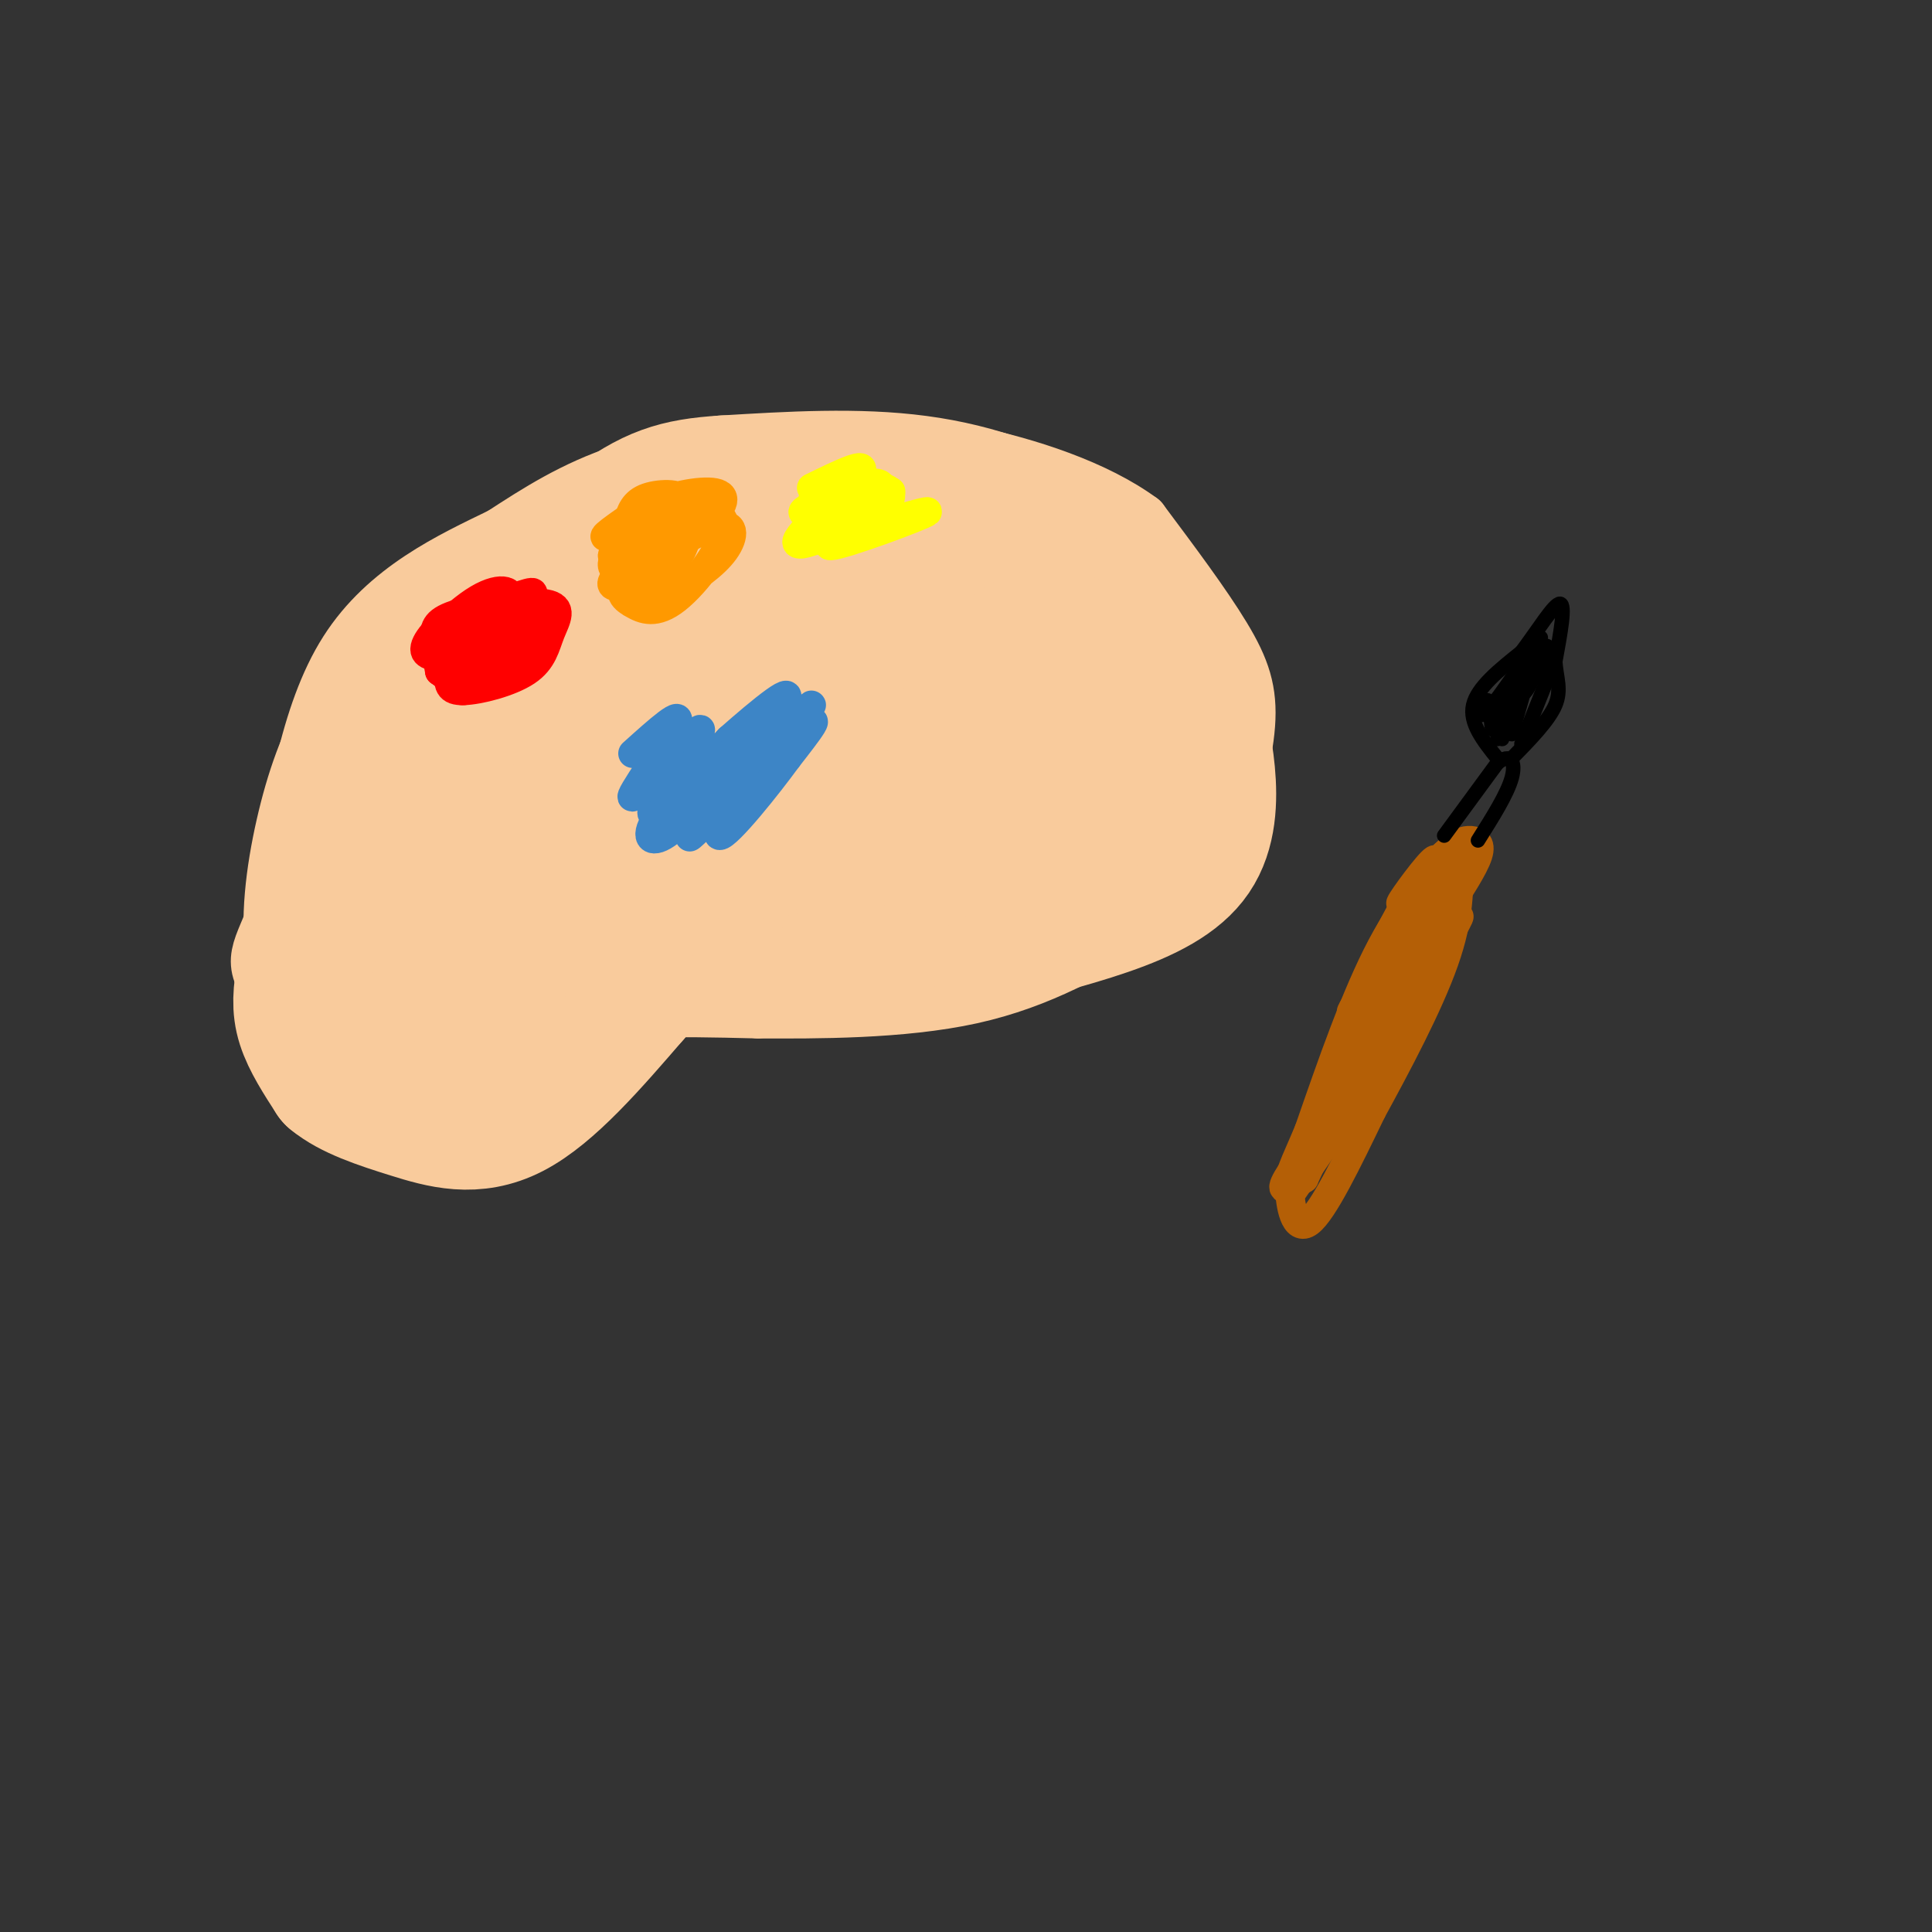 <svg viewBox='0 0 400 400' version='1.1' xmlns='http://www.w3.org/2000/svg' xmlns:xlink='http://www.w3.org/1999/xlink'><rect x="0" y="0" width="400" height="400" fill="#333333" stroke="none"/><g fill='none' stroke='#f9cb9c' stroke-width='12' stroke-linecap='round' stroke-linejoin='round'><path d='M129,111c0.111,1.867 0.222,3.733 -9,7c-9.222,3.267 -27.778,7.933 -38,13c-10.222,5.067 -12.111,10.533 -14,16'/><path d='M68,147c-3.968,6.488 -6.888,14.708 -9,24c-2.112,9.292 -3.415,19.656 -2,28c1.415,8.344 5.547,14.670 11,19c5.453,4.330 12.226,6.665 19,9'/><path d='M87,227c7.133,0.956 15.467,-1.156 22,-4c6.533,-2.844 11.267,-6.422 16,-10'/><path d='M125,213c3.467,-2.444 4.133,-3.556 9,-4c4.867,-0.444 13.933,-0.222 23,0'/><path d='M157,209c11.756,0.044 29.644,0.156 44,-3c14.356,-3.156 25.178,-9.578 36,-16'/><path d='M237,190c8.577,-5.142 12.021,-9.997 15,-17c2.979,-7.003 5.494,-16.155 6,-23c0.506,-6.845 -0.998,-11.384 -5,-18c-4.002,-6.616 -10.501,-15.308 -17,-24'/><path d='M236,108c-9.080,-6.708 -23.279,-11.478 -36,-14c-12.721,-2.522 -23.963,-2.794 -36,-2c-12.037,0.794 -24.868,2.656 -35,6c-10.132,3.344 -17.566,8.172 -25,13'/><path d='M104,111c-10.378,5.044 -23.822,11.156 -32,24c-8.178,12.844 -11.089,32.422 -14,52'/><path d='M58,187c-3.901,10.708 -6.654,11.478 -1,19c5.654,7.522 19.715,21.794 26,28c6.285,6.206 4.796,4.344 8,3c3.204,-1.344 11.102,-2.172 19,-3'/><path d='M110,234c5.874,-2.260 11.059,-6.410 13,-10c1.941,-3.590 0.638,-6.620 5,-11c4.362,-4.380 14.389,-10.108 16,-10c1.611,0.108 -5.195,6.054 -12,12'/><path d='M132,215c-4.583,4.131 -10.042,8.458 -9,7c1.042,-1.458 8.583,-8.702 11,-11c2.417,-2.298 -0.292,0.351 -3,3'/><path d='M131,214c-1.667,1.333 -4.333,3.167 -7,5'/><path d='M126,183c-2.726,9.729 -5.452,19.457 -5,23c0.452,3.543 4.082,0.900 9,-13c4.918,-13.900 11.122,-39.056 10,-42c-1.122,-2.944 -9.571,16.323 -15,33c-5.429,16.677 -7.837,30.765 -6,28c1.837,-2.765 7.918,-22.382 14,-42'/><path d='M133,170c3.738,-11.167 6.083,-18.083 3,-15c-3.083,3.083 -11.595,16.167 -16,25c-4.405,8.833 -4.702,13.417 -5,18'/></g>
<g fill='none' stroke='#f9cb9c' stroke-width='28' stroke-linecap='round' stroke-linejoin='round'><path d='M177,134c-3.376,-1.736 -6.752,-3.473 -11,-4c-4.248,-0.527 -9.367,0.155 -17,7c-7.633,6.845 -17.779,19.852 -24,31c-6.221,11.148 -8.517,20.438 -7,24c1.517,3.562 6.847,1.396 16,-12c9.153,-13.396 22.128,-38.021 26,-49c3.872,-10.979 -1.359,-8.310 -4,-8c-2.641,0.310 -2.692,-1.738 -7,-1c-4.308,0.738 -12.875,4.261 -21,11c-8.125,6.739 -15.810,16.692 -21,28c-5.190,11.308 -7.886,23.969 -9,30c-1.114,6.031 -0.646,5.431 1,8c1.646,2.569 4.470,8.305 9,7c4.530,-1.305 10.765,-9.653 17,-18'/><path d='M125,188c6.788,-11.880 15.257,-32.580 19,-42c3.743,-9.420 2.760,-7.561 2,-10c-0.760,-2.439 -1.296,-9.177 -5,-12c-3.704,-2.823 -10.577,-1.732 -15,-1c-4.423,0.732 -6.396,1.106 -11,5c-4.604,3.894 -11.839,11.309 -16,15c-4.161,3.691 -5.248,3.660 -7,15c-1.752,11.340 -4.167,34.052 -5,44c-0.833,9.948 -0.082,7.133 3,8c3.082,0.867 8.494,5.416 13,6c4.506,0.584 8.106,-2.796 12,-10c3.894,-7.204 8.084,-18.233 11,-26c2.916,-7.767 4.559,-12.274 5,-21c0.441,-8.726 -0.321,-21.673 -3,-28c-2.679,-6.327 -7.275,-6.036 -10,-6c-2.725,0.036 -3.580,-0.183 -8,3c-4.420,3.183 -12.406,9.766 -17,15c-4.594,5.234 -5.797,9.117 -7,13'/><path d='M86,156c-2.928,7.757 -6.749,20.650 -8,29c-1.251,8.350 0.069,12.159 2,17c1.931,4.841 4.472,10.716 8,13c3.528,2.284 8.043,0.976 13,-2c4.957,-2.976 10.355,-7.621 14,-14c3.645,-6.379 5.536,-14.491 6,-22c0.464,-7.509 -0.498,-14.415 -2,-20c-1.502,-5.585 -3.542,-9.848 -8,-12c-4.458,-2.152 -11.334,-2.193 -17,0c-5.666,2.193 -10.123,6.620 -14,12c-3.877,5.380 -7.174,11.712 -9,18c-1.826,6.288 -2.180,12.530 0,20c2.180,7.470 6.894,16.167 9,20c2.106,3.833 1.606,2.801 4,2c2.394,-0.801 7.684,-1.372 11,-4c3.316,-2.628 4.658,-7.314 6,-12'/><path d='M101,201c0.752,-4.578 -0.369,-10.024 -2,-15c-1.631,-4.976 -3.772,-9.484 -7,-12c-3.228,-2.516 -7.542,-3.042 -12,-1c-4.458,2.042 -9.061,6.650 -12,12c-2.939,5.350 -4.214,11.440 -5,16c-0.786,4.560 -1.082,7.588 0,11c1.082,3.412 3.541,7.206 6,11'/><path d='M69,223c3.595,3.000 9.583,5.000 16,7c6.417,2.000 13.262,4.000 21,0c7.738,-4.000 16.369,-14.000 25,-24'/><path d='M131,206c4.524,-5.060 3.333,-5.708 14,-6c10.667,-0.292 33.190,-0.226 45,-1c11.810,-0.774 12.905,-2.387 14,-4'/><path d='M204,195c6.794,-1.761 16.780,-4.163 25,-7c8.220,-2.837 14.675,-6.110 18,-11c3.325,-4.890 3.522,-11.397 3,-17c-0.522,-5.603 -1.761,-10.301 -3,-15'/><path d='M247,145c-0.557,-4.244 -0.448,-7.354 -4,-13c-3.552,-5.646 -10.764,-13.828 -20,-20c-9.236,-6.172 -20.496,-10.335 -33,-12c-12.504,-1.665 -26.252,-0.833 -40,0'/><path d='M150,100c-10.009,0.631 -15.031,2.208 -24,9c-8.969,6.792 -21.884,18.799 -27,25c-5.116,6.201 -2.433,6.596 0,8c2.433,1.404 4.616,3.817 16,1c11.384,-2.817 31.967,-10.864 45,-17c13.033,-6.136 18.514,-10.360 17,-12c-1.514,-1.640 -10.024,-0.697 -19,4c-8.976,4.697 -18.416,13.149 -24,18c-5.584,4.851 -7.310,6.100 -9,10c-1.690,3.900 -3.345,10.450 -5,17'/><path d='M120,163c-0.055,4.148 2.308,6.018 7,6c4.692,-0.018 11.712,-1.925 22,-7c10.288,-5.075 23.843,-13.317 34,-22c10.157,-8.683 16.915,-17.805 17,-22c0.085,-4.195 -6.504,-3.462 -10,-3c-3.496,0.462 -3.901,0.653 -10,5c-6.099,4.347 -17.892,12.850 -27,22c-9.108,9.150 -15.530,18.946 -19,25c-3.470,6.054 -3.988,8.367 -3,11c0.988,2.633 3.481,5.585 8,6c4.519,0.415 11.063,-1.708 18,-5c6.937,-3.292 14.266,-7.753 21,-14c6.734,-6.247 12.874,-14.282 16,-21c3.126,-6.718 3.240,-12.120 3,-15c-0.240,-2.880 -0.834,-3.237 -3,-4c-2.166,-0.763 -5.905,-1.932 -12,0c-6.095,1.932 -14.548,6.966 -23,12'/><path d='M159,137c-7.493,5.820 -14.726,14.369 -18,19c-3.274,4.631 -2.591,5.343 -3,8c-0.409,2.657 -1.911,7.258 3,10c4.911,2.742 16.236,3.625 27,0c10.764,-3.625 20.969,-11.757 26,-17c5.031,-5.243 4.888,-7.598 5,-11c0.112,-3.402 0.477,-7.852 -5,-11c-5.477,-3.148 -16.798,-4.995 -25,-3c-8.202,1.995 -13.287,7.832 -16,11c-2.713,3.168 -3.054,3.667 -4,7c-0.946,3.333 -2.497,9.501 0,14c2.497,4.499 9.040,7.330 17,8c7.960,0.670 17.335,-0.820 24,-7c6.665,-6.180 10.618,-17.052 12,-23c1.382,-5.948 0.191,-6.974 -1,-8'/><path d='M201,134c-1.353,-3.419 -4.235,-7.967 -11,-9c-6.765,-1.033 -17.414,1.449 -25,5c-7.586,3.551 -12.109,8.171 -15,14c-2.891,5.829 -4.148,12.868 -3,18c1.148,5.132 4.702,8.359 8,10c3.298,1.641 6.339,1.698 9,2c2.661,0.302 4.941,0.849 10,0c5.059,-0.849 12.898,-3.093 20,-8c7.102,-4.907 13.467,-12.476 17,-17c3.533,-4.524 4.234,-6.004 4,-10c-0.234,-3.996 -1.403,-10.508 -2,-14c-0.597,-3.492 -0.622,-3.963 -5,-4c-4.378,-0.037 -13.107,0.360 -18,1c-4.893,0.640 -5.948,1.523 -9,7c-3.052,5.477 -8.101,15.547 -10,22c-1.899,6.453 -0.647,9.290 0,12c0.647,2.710 0.689,5.293 3,8c2.311,2.707 6.891,5.536 10,7c3.109,1.464 4.745,1.561 9,0c4.255,-1.561 11.127,-4.781 18,-8'/><path d='M211,170c5.506,-4.003 10.271,-10.012 13,-17c2.729,-6.988 3.423,-14.955 4,-19c0.577,-4.045 1.038,-4.169 -1,-6c-2.038,-1.831 -6.574,-5.369 -12,-5c-5.426,0.369 -11.743,4.645 -18,13c-6.257,8.355 -12.455,20.787 -15,27c-2.545,6.213 -1.436,6.206 1,8c2.436,1.794 6.199,5.391 14,5c7.801,-0.391 19.641,-4.768 25,-7c5.359,-2.232 4.236,-2.317 5,-5c0.764,-2.683 3.415,-7.962 3,-13c-0.415,-5.038 -3.896,-9.836 -7,-12c-3.104,-2.164 -5.832,-1.696 -8,-2c-2.168,-0.304 -3.777,-1.380 -7,3c-3.223,4.380 -8.060,14.218 -9,20c-0.940,5.782 2.017,7.509 6,8c3.983,0.491 8.991,-0.255 14,-1'/><path d='M219,167c4.669,-1.301 9.343,-4.055 11,-10c1.657,-5.945 0.299,-15.083 -3,-20c-3.299,-4.917 -8.537,-5.614 -12,-5c-3.463,0.614 -5.149,2.540 -7,4c-1.851,1.460 -3.866,2.453 -6,7c-2.134,4.547 -4.387,12.647 -5,19c-0.613,6.353 0.414,10.960 6,12c5.586,1.040 15.732,-1.487 21,-4c5.268,-2.513 5.660,-5.014 5,-10c-0.660,-4.986 -2.370,-12.458 -5,-16c-2.630,-3.542 -6.180,-3.155 -9,-1c-2.820,2.155 -4.910,6.077 -7,10'/></g>
<g fill='none' stroke='#ff0000' stroke-width='6' stroke-linecap='round' stroke-linejoin='round'><path d='M102,126c-4.157,3.195 -8.314,6.391 -7,6c1.314,-0.391 8.098,-4.367 10,-7c1.902,-2.633 -1.078,-3.922 -6,-1c-4.922,2.922 -11.787,10.056 -9,10c2.787,-0.056 15.225,-7.302 19,-10c3.775,-2.698 -1.112,-0.849 -6,1'/><path d='M103,125c-3.063,2.334 -7.720,7.670 -10,11c-2.280,3.330 -2.183,4.655 2,3c4.183,-1.655 12.453,-6.288 14,-8c1.547,-1.712 -3.628,-0.502 -8,3c-4.372,3.502 -7.942,9.298 -5,9c2.942,-0.298 12.397,-6.688 16,-10c3.603,-3.312 1.355,-3.546 0,-4c-1.355,-0.454 -1.816,-1.130 -4,0c-2.184,1.130 -6.092,4.065 -10,7'/><path d='M98,136c-2.530,2.148 -3.854,4.019 -1,4c2.854,-0.019 9.885,-1.927 13,-4c3.115,-2.073 2.312,-4.311 2,-6c-0.312,-1.689 -0.133,-2.829 -3,-3c-2.867,-0.171 -8.778,0.628 -12,3c-3.222,2.372 -3.754,6.318 -4,9c-0.246,2.682 -0.206,4.099 3,4c3.206,-0.099 9.576,-1.716 13,-4c3.424,-2.284 3.901,-5.236 5,-8c1.099,-2.764 2.820,-5.339 -1,-6c-3.820,-0.661 -13.182,0.591 -18,2c-4.818,1.409 -5.091,2.974 -5,5c0.091,2.026 0.545,4.513 1,7'/><path d='M91,139c3.638,0.691 12.235,-1.083 17,-4c4.765,-2.917 5.700,-6.978 3,-9c-2.700,-2.022 -9.035,-2.006 -14,0c-4.965,2.006 -8.562,6.002 -9,8c-0.438,1.998 2.281,1.999 5,2'/></g>
<g fill='none' stroke='#ff9900' stroke-width='6' stroke-linecap='round' stroke-linejoin='round'><path d='M132,106c-4.267,2.933 -8.533,5.867 -6,5c2.533,-0.867 11.867,-5.533 15,-7c3.133,-1.467 0.067,0.267 -3,2'/><path d='M138,106c-4.072,3.048 -12.751,9.668 -11,9c1.751,-0.668 13.932,-8.624 14,-8c0.068,0.624 -11.976,9.827 -14,13c-2.024,3.173 5.973,0.314 10,-2c4.027,-2.314 4.084,-4.085 5,-6c0.916,-1.915 2.690,-3.976 1,-3c-1.690,0.976 -6.845,4.988 -12,9'/><path d='M131,118c-2.251,3.062 -1.877,6.216 0,7c1.877,0.784 5.258,-0.800 9,-3c3.742,-2.200 7.844,-5.014 10,-8c2.156,-2.986 2.367,-6.145 -2,-5c-4.367,1.145 -13.313,6.595 -17,10c-3.687,3.405 -2.115,4.766 0,6c2.115,1.234 4.773,2.341 9,-1c4.227,-3.341 10.023,-11.130 10,-15c-0.023,-3.870 -5.864,-3.820 -10,-3c-4.136,0.820 -6.568,2.410 -9,4'/><path d='M131,110c-3.001,2.858 -6.003,8.002 -3,8c3.003,-0.002 12.011,-5.149 17,-9c4.989,-3.851 5.958,-6.405 3,-7c-2.958,-0.595 -9.842,0.769 -14,3c-4.158,2.231 -5.589,5.330 -3,5c2.589,-0.330 9.197,-4.089 10,-6c0.803,-1.911 -4.199,-1.975 -7,-1c-2.801,0.975 -3.400,2.987 -4,5'/></g>
<g fill='none' stroke='#ffff00' stroke-width='6' stroke-linecap='round' stroke-linejoin='round'><path d='M168,101c6.044,-2.956 12.089,-5.911 10,-3c-2.089,2.911 -12.311,11.689 -13,14c-0.689,2.311 8.156,-1.844 17,-6'/><path d='M182,106c-1.167,1.173 -12.584,7.106 -10,7c2.584,-0.106 19.167,-6.252 20,-7c0.833,-0.748 -14.086,3.903 -18,5c-3.914,1.097 3.177,-1.358 7,-4c3.823,-2.642 4.378,-5.469 2,-6c-2.378,-0.531 -7.689,1.235 -13,3'/><path d='M170,104c-3.403,1.199 -5.410,2.698 -2,2c3.410,-0.698 12.237,-3.593 14,-5c1.763,-1.407 -3.538,-1.326 -8,0c-4.462,1.326 -8.086,3.895 -5,4c3.086,0.105 12.882,-2.256 15,-3c2.118,-0.744 -3.441,0.128 -9,1'/></g>
<g fill='none' stroke='#3d85c6' stroke-width='6' stroke-linecap='round' stroke-linejoin='round'><path d='M131,156c5.352,-4.818 10.705,-9.636 9,-6c-1.705,3.636 -10.467,15.727 -9,15c1.467,-0.727 13.164,-14.273 14,-14c0.836,0.273 -9.190,14.364 -10,17c-0.810,2.636 7.595,-6.182 16,-15'/><path d='M151,153c6.507,-5.742 14.774,-12.595 11,-7c-3.774,5.595 -19.589,23.640 -17,22c2.589,-1.640 23.580,-22.965 23,-22c-0.580,0.965 -22.733,24.221 -25,27c-2.267,2.779 15.352,-14.920 22,-21c6.648,-6.080 2.324,-0.540 -2,5'/><path d='M163,157c-3.843,5.312 -12.450,16.092 -14,16c-1.550,-0.092 3.958,-11.056 5,-16c1.042,-4.944 -2.383,-3.869 -7,0c-4.617,3.869 -10.428,10.531 -12,14c-1.572,3.469 1.094,3.744 5,0c3.906,-3.744 9.052,-11.508 9,-14c-0.052,-2.492 -5.300,0.288 -8,3c-2.700,2.712 -2.850,5.356 -3,8'/><path d='M138,168c2.155,-0.607 9.042,-6.125 11,-9c1.958,-2.875 -1.012,-3.107 -3,-2c-1.988,1.107 -2.994,3.554 -4,6'/></g>
<g fill='none' stroke='#b45f06' stroke-width='6' stroke-linecap='round' stroke-linejoin='round'><path d='M292,185c-4.774,8.940 -9.548,17.881 -7,14c2.548,-3.881 12.417,-20.583 11,-18c-1.417,2.583 -14.119,24.452 -16,28c-1.881,3.548 7.060,-11.226 16,-26'/><path d='M296,183c0.933,-2.844 -4.733,3.044 -10,13c-5.267,9.956 -10.133,23.978 -15,38'/><path d='M271,234c-3.310,7.905 -4.083,8.667 -4,12c0.083,3.333 1.024,9.238 4,7c2.976,-2.238 7.988,-12.619 13,-23'/><path d='M284,230c5.222,-9.533 11.778,-21.867 15,-31c3.222,-9.133 3.111,-15.067 3,-21'/><path d='M302,178c-3.667,4.000 -14.333,24.500 -25,45'/><path d='M277,223c1.032,-2.818 16.112,-32.364 15,-29c-1.112,3.364 -18.415,39.636 -19,43c-0.585,3.364 15.547,-26.182 18,-31c2.453,-4.818 -8.774,15.091 -20,35'/><path d='M271,241c-0.524,1.821 8.167,-11.125 8,-11c-0.167,0.125 -9.190,13.321 -11,16c-1.810,2.679 3.595,-5.161 9,-13'/><path d='M277,233c8.022,-13.222 23.578,-39.778 25,-43c1.422,-3.222 -11.289,16.889 -24,37'/><path d='M278,227c-6.578,9.800 -11.022,15.800 -12,18c-0.978,2.200 1.511,0.600 4,-1'/><path d='M270,244c4.714,-9.976 14.500,-34.417 22,-49c7.500,-14.583 12.714,-19.310 13,-20c0.286,-0.690 -4.357,2.655 -9,6'/><path d='M296,181c-2.167,2.434 -3.086,5.518 -2,4c1.086,-1.518 4.177,-7.640 3,-7c-1.177,0.640 -6.622,8.040 -7,9c-0.378,0.960 4.311,-4.520 9,-10'/><path d='M299,177c2.321,-2.262 3.625,-2.917 5,-3c1.375,-0.083 2.821,0.405 2,3c-0.821,2.595 -3.911,7.298 -7,12'/><path d='M299,189c-1.333,2.333 -1.167,2.167 -1,2'/></g>
<g fill='none' stroke='#000000' stroke-width='3' stroke-linecap='round' stroke-linejoin='round'><path d='M299,173c0.000,0.000 11.000,-15.000 11,-15'/><path d='M310,158c2.689,-2.244 3.911,-0.356 3,3c-0.911,3.356 -3.956,8.178 -7,13'/><path d='M310,157c-2.917,-3.667 -5.833,-7.333 -5,-11c0.833,-3.667 5.417,-7.333 10,-11'/><path d='M315,135c3.378,-4.467 6.822,-10.133 8,-10c1.178,0.133 0.089,6.067 -1,12'/><path d='M322,137c0.244,3.378 1.356,5.822 0,9c-1.356,3.178 -5.178,7.089 -9,11'/><path d='M319,132c0.000,0.000 -8.000,21.000 -8,21'/><path d='M317,138c0.000,0.000 -4.000,14.000 -4,14'/><path d='M321,139c0.000,0.000 -6.000,15.000 -6,15'/><path d='M317,136c0.000,0.000 -7.000,17.000 -7,17'/><path d='M311,145c-0.804,3.357 -1.607,6.714 -2,6c-0.393,-0.714 -0.375,-5.500 -1,-6c-0.625,-0.500 -1.893,3.286 -1,3c0.893,-0.286 3.946,-4.643 7,-9'/><path d='M314,139c2.534,-3.162 5.370,-6.565 5,-6c-0.370,0.565 -3.944,5.100 -5,8c-1.056,2.900 0.408,4.165 2,2c1.592,-2.165 3.312,-7.762 4,-9c0.688,-1.238 0.344,1.881 0,5'/></g>
</svg>